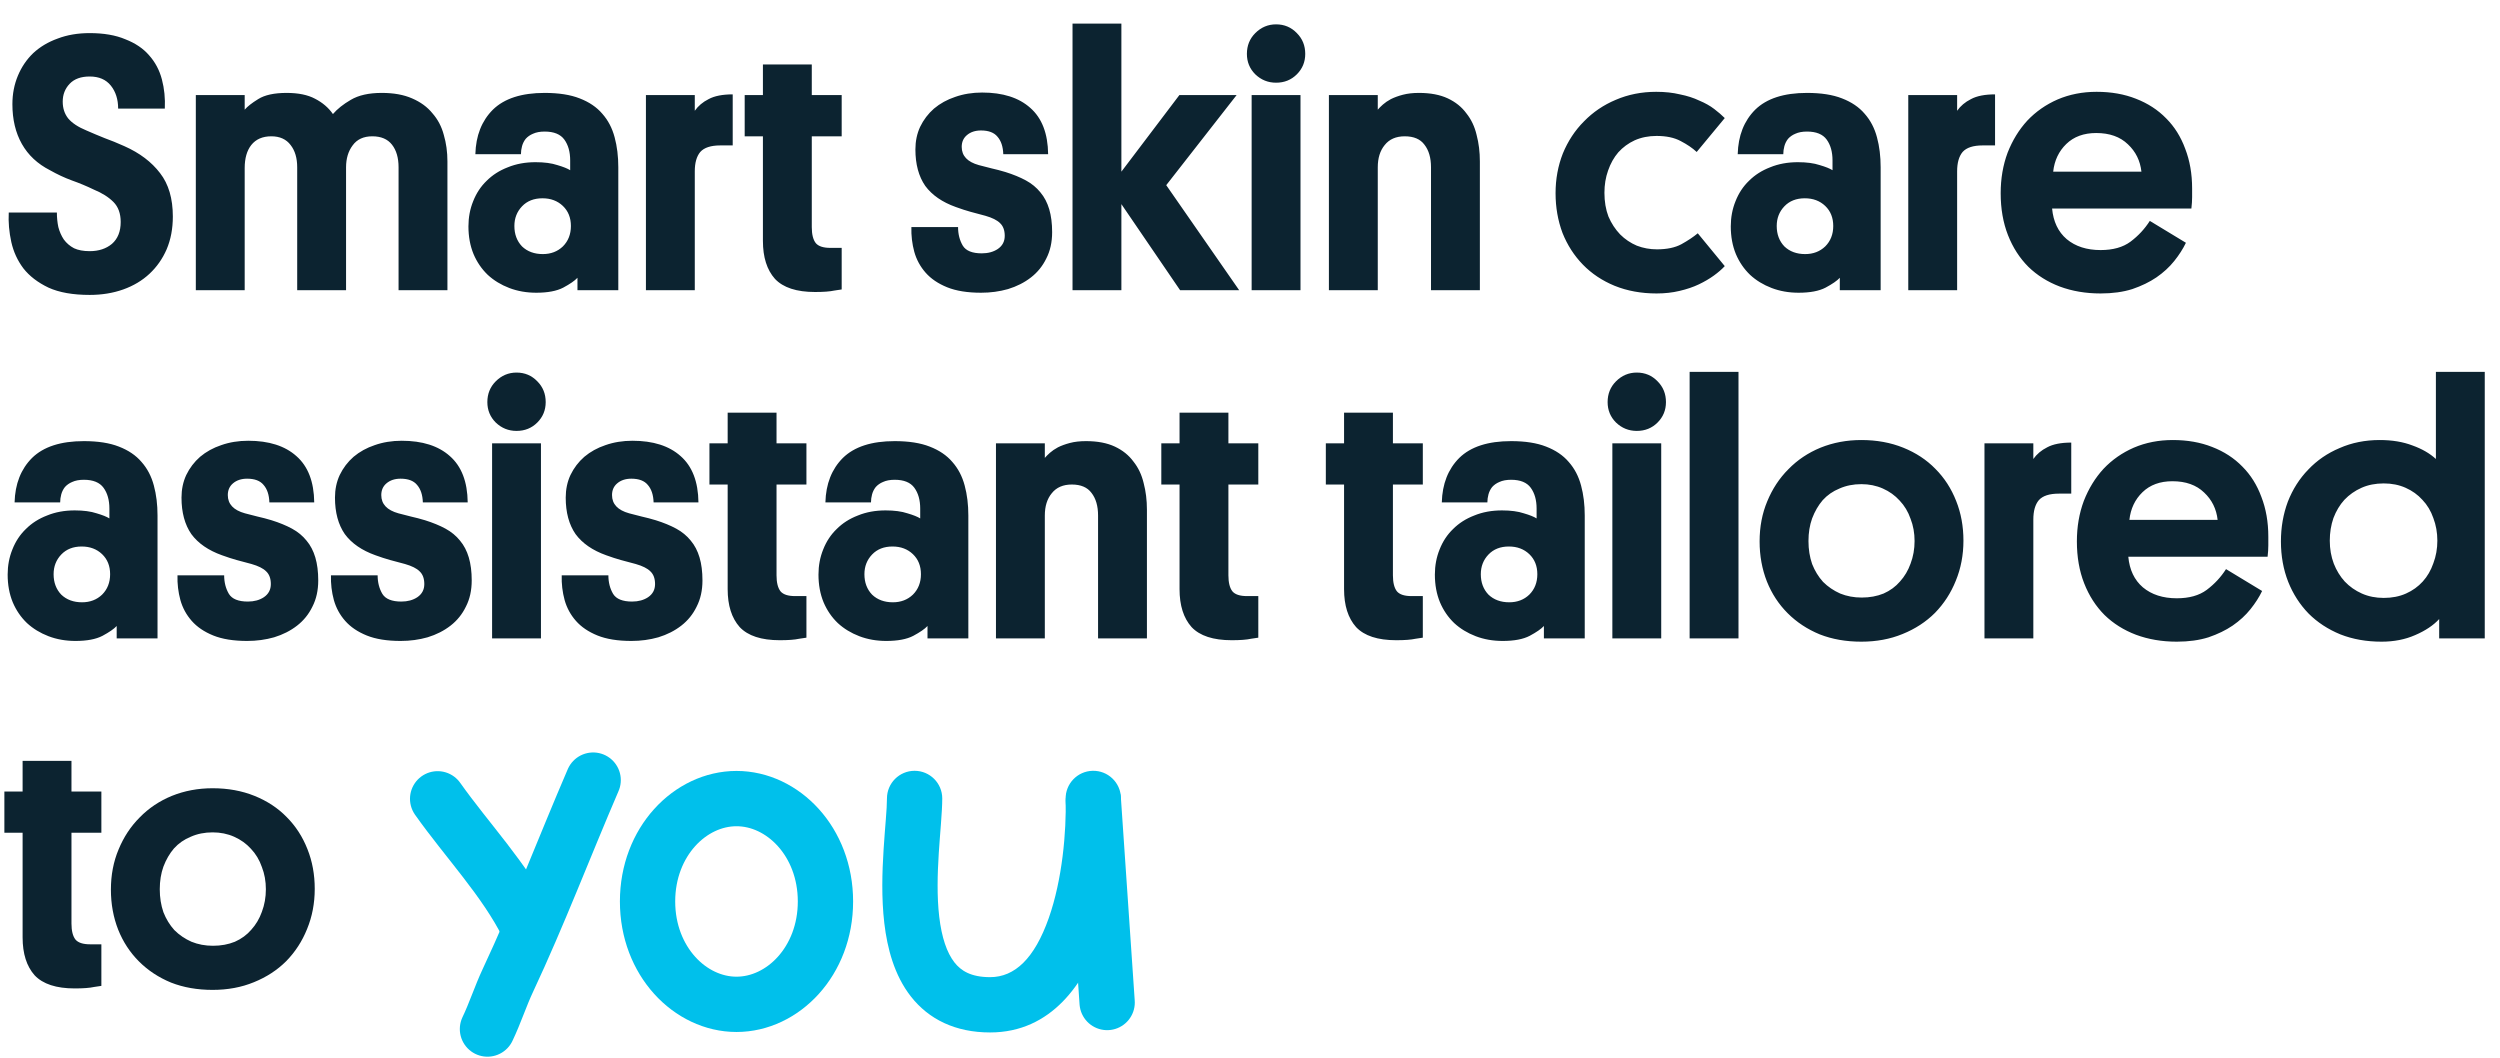 <svg width="560" height="237" viewBox="0 0 560 237" fill="none" xmlns="http://www.w3.org/2000/svg">
<path d="M98.031 178.932C104.679 188.323 113.084 197.064 118.196 207.289" stroke="#00C0EB" stroke-width="12.387" stroke-linecap="round"/>
<path d="M132.869 174.744C126.449 189.656 120.666 204.902 113.775 219.589C112.1 223.16 110.896 226.952 109.192 230.506" stroke="#00C0EB" stroke-width="12.387" stroke-linecap="round"/>
<path d="M184.902 201.927C184.902 215.329 175.343 224.971 164.977 224.971C154.611 224.971 145.052 215.329 145.052 201.927C145.052 188.525 154.611 178.883 164.977 178.883C175.343 178.883 184.902 188.525 184.902 201.927Z" stroke="#00C0EB" stroke-width="12.387"/>
<path d="M198.678 178.852C198.678 175.431 201.451 172.659 204.872 172.659C208.292 172.659 211.065 175.431 211.065 178.852H198.678ZM238.704 179.003C238.621 175.583 241.325 172.744 244.744 172.66C248.164 172.577 251.004 175.281 251.087 178.701L238.704 179.003ZM211.065 178.852C211.065 181.831 210.564 186.725 210.286 191.086C209.985 195.828 209.856 200.818 210.388 205.346C210.931 209.963 212.087 213.397 213.792 215.576C215.24 217.426 217.46 218.882 221.783 218.882V231.269C213.987 231.269 208.032 228.315 204.037 223.209C200.298 218.431 198.741 212.362 198.086 206.792C197.421 201.133 197.609 195.251 197.924 190.3C198.264 184.967 198.678 181.346 198.678 178.852H211.065ZM221.783 218.882C227.321 218.882 231.732 214.684 234.912 205.679C237.979 196.996 238.881 186.253 238.704 179.003L251.087 178.701C251.286 186.858 250.327 199.228 246.592 209.804C242.97 220.058 235.637 231.269 221.783 231.269V218.882Z" fill="#00C0EB"/>
<path d="M244.919 179.366L248 224.562" stroke="#00C0EB" stroke-width="12.387" stroke-linecap="round"/>
<path d="M14.049 22.772C14.049 24.242 14.457 25.495 15.274 26.529C16.145 27.564 17.506 28.462 19.358 29.225C20.719 29.824 22.081 30.395 23.442 30.94C24.803 31.43 26.273 32.029 27.852 32.737C31.283 34.261 33.951 36.276 35.857 38.781C37.763 41.231 38.716 44.471 38.716 48.501C38.716 51.224 38.253 53.674 37.327 55.852C36.401 57.976 35.122 59.8 33.488 61.324C31.855 62.849 29.894 64.02 27.607 64.837C25.32 65.653 22.816 66.062 20.093 66.062C16.336 66.062 13.259 65.517 10.863 64.428C8.467 63.285 6.589 61.842 5.227 60.099C3.921 58.357 3.022 56.397 2.532 54.218C2.042 51.986 1.851 49.781 1.96 47.602H12.742C12.742 48.746 12.851 49.835 13.069 50.87C13.341 51.904 13.749 52.83 14.294 53.647C14.893 54.463 15.655 55.117 16.581 55.607C17.506 56.042 18.677 56.26 20.093 56.26C22.108 56.26 23.768 55.716 25.075 54.627C26.382 53.483 27.036 51.85 27.036 49.726C27.036 47.82 26.491 46.323 25.402 45.234C24.313 44.145 22.843 43.219 20.991 42.457C19.412 41.694 17.779 41.014 16.091 40.415C14.457 39.816 12.824 39.053 11.19 38.128C8.413 36.712 6.316 34.752 4.901 32.247C3.485 29.742 2.777 26.774 2.777 23.344C2.777 21.057 3.185 18.933 4.002 16.973C4.819 15.013 5.963 13.325 7.433 11.909C8.957 10.493 10.782 9.404 12.905 8.642C15.029 7.825 17.425 7.416 20.093 7.416C23.251 7.416 25.919 7.879 28.098 8.805C30.33 9.676 32.1 10.874 33.407 12.399C34.768 13.924 35.721 15.72 36.265 17.79C36.81 19.859 37.028 22.037 36.919 24.324H26.464C26.464 22.255 25.919 20.54 24.83 19.178C23.741 17.817 22.162 17.136 20.093 17.136C18.133 17.136 16.635 17.681 15.601 18.77C14.566 19.859 14.049 21.193 14.049 22.772ZM77.517 65H66.572V37.474C66.572 35.405 66.082 33.744 65.102 32.492C64.122 31.185 62.679 30.532 60.773 30.532C58.812 30.532 57.315 31.185 56.28 32.492C55.3 33.744 54.81 35.459 54.81 37.638V65H43.865V21.302H54.81V24.569C55.409 23.861 56.417 23.072 57.832 22.2C59.303 21.275 61.426 20.812 64.203 20.812C66.817 20.812 68.941 21.247 70.574 22.119C72.262 22.99 73.596 24.133 74.576 25.549C75.557 24.406 76.891 23.344 78.579 22.364C80.321 21.329 82.635 20.812 85.521 20.812C88.19 20.812 90.449 21.22 92.301 22.037C94.207 22.854 95.731 23.97 96.875 25.386C98.073 26.747 98.917 28.353 99.407 30.205C99.951 32.056 100.224 34.044 100.224 36.167V65H89.279V37.474C89.279 35.351 88.789 33.663 87.808 32.41C86.828 31.158 85.358 30.532 83.398 30.532C81.438 30.532 79.967 31.212 78.987 32.574C78.007 33.88 77.517 35.514 77.517 37.474V65ZM104.93 50.706C104.93 48.691 105.284 46.813 105.992 45.07C106.7 43.273 107.707 41.749 109.014 40.496C110.321 39.19 111.9 38.182 113.752 37.474C115.603 36.712 117.672 36.331 119.959 36.331C121.919 36.331 123.553 36.548 124.86 36.984C126.167 37.365 127.12 37.746 127.719 38.128V35.922C127.719 34.017 127.283 32.465 126.412 31.267C125.541 30.069 124.07 29.47 122.001 29.47C120.967 29.47 120.095 29.633 119.387 29.96C118.734 30.232 118.189 30.613 117.754 31.103C117.373 31.593 117.1 32.138 116.937 32.737C116.774 33.336 116.692 33.935 116.692 34.534H106.482C106.591 30.395 107.898 27.074 110.403 24.569C112.962 22.064 116.828 20.812 122.001 20.812C125.159 20.812 127.773 21.22 129.842 22.037C131.966 22.854 133.654 23.997 134.906 25.468C136.213 26.938 137.139 28.707 137.683 30.777C138.228 32.791 138.5 35.024 138.5 37.474V65H129.352V62.223C128.753 62.876 127.691 63.611 126.167 64.428C124.697 65.191 122.682 65.572 120.123 65.572C117.944 65.572 115.93 65.218 114.078 64.51C112.227 63.802 110.621 62.822 109.259 61.569C107.898 60.263 106.836 58.711 106.074 56.914C105.311 55.062 104.93 52.993 104.93 50.706ZM115.222 50.624C115.222 52.476 115.794 54.001 116.937 55.199C118.135 56.342 119.687 56.914 121.593 56.914C123.39 56.914 124.887 56.342 126.085 55.199C127.283 54.001 127.882 52.476 127.882 50.624C127.882 48.773 127.283 47.276 126.085 46.132C124.887 44.989 123.362 44.417 121.511 44.417C119.605 44.417 118.081 45.016 116.937 46.214C115.794 47.412 115.222 48.882 115.222 50.624ZM164.127 32.574H161.35C159.226 32.574 157.729 33.064 156.858 34.044C156.041 35.024 155.632 36.467 155.632 38.373V65H144.687V21.302H155.632V24.814C156.395 23.725 157.429 22.854 158.736 22.2C160.043 21.492 161.84 21.139 164.127 21.139V32.574ZM181.839 21.302H188.537V30.532H181.839V50.87C181.839 52.503 182.139 53.701 182.738 54.463C183.337 55.171 184.426 55.525 186.005 55.525H188.537V64.837C188.428 64.837 187.883 64.918 186.903 65.082C185.923 65.299 184.48 65.408 182.574 65.408C178.436 65.408 175.441 64.428 173.59 62.468C171.793 60.453 170.894 57.622 170.894 53.973V30.532H166.81V21.302H170.894V14.441H181.839V21.302ZM215.423 32.9C215.423 34.915 216.703 36.276 219.262 36.984C220.242 37.256 221.195 37.501 222.121 37.719C223.101 37.937 224.135 38.209 225.225 38.536C226.967 39.081 228.492 39.707 229.799 40.415C231.105 41.123 232.194 42.021 233.066 43.11C233.937 44.145 234.59 45.397 235.026 46.867C235.462 48.337 235.679 50.053 235.679 52.013C235.679 54.246 235.244 56.206 234.373 57.894C233.556 59.582 232.412 60.998 230.942 62.141C229.472 63.285 227.757 64.156 225.796 64.755C223.89 65.299 221.876 65.572 219.752 65.572C216.703 65.572 214.171 65.163 212.156 64.347C210.141 63.53 208.535 62.441 207.337 61.079C206.139 59.718 205.295 58.166 204.805 56.424C204.315 54.627 204.097 52.775 204.151 50.87H214.606C214.606 52.449 214.96 53.837 215.668 55.035C216.376 56.179 217.792 56.75 219.915 56.75C221.331 56.75 222.529 56.424 223.509 55.77C224.544 55.062 225.061 54.082 225.061 52.83C225.061 51.577 224.707 50.624 223.999 49.971C223.346 49.318 222.257 48.773 220.732 48.337C219.534 48.011 218.418 47.711 217.383 47.439C216.403 47.167 215.314 46.813 214.116 46.377C211.067 45.288 208.78 43.709 207.255 41.64C205.785 39.516 205.05 36.794 205.05 33.472C205.05 31.621 205.404 29.933 206.112 28.408C206.874 26.829 207.909 25.468 209.215 24.324C210.577 23.18 212.156 22.309 213.953 21.71C215.804 21.057 217.819 20.73 219.997 20.73C224.626 20.73 228.219 21.874 230.779 24.161C233.392 26.448 234.726 29.905 234.781 34.534H224.734C224.68 32.846 224.244 31.539 223.428 30.613C222.665 29.688 221.44 29.225 219.752 29.225C218.445 29.225 217.383 29.579 216.567 30.287C215.804 30.94 215.423 31.811 215.423 32.9ZM261.237 41.477L277.572 65H264.34L251.19 45.724V65H240.245V5.293H251.19V38.454L264.177 21.302H277L261.237 41.477ZM291.311 65H280.367V21.302H291.311V65ZM285.839 18.525C284.042 18.525 282.49 17.899 281.183 16.646C279.931 15.394 279.305 13.869 279.305 12.072C279.305 10.221 279.931 8.669 281.183 7.416C282.49 6.11 284.042 5.456 285.839 5.456C287.69 5.456 289.242 6.11 290.495 7.416C291.747 8.669 292.373 10.221 292.373 12.072C292.373 13.869 291.747 15.394 290.495 16.646C289.242 17.899 287.69 18.525 285.839 18.525ZM320.545 37.474C320.545 35.351 320.055 33.663 319.075 32.41C318.15 31.158 316.679 30.532 314.665 30.532C312.704 30.532 311.207 31.185 310.172 32.492C309.138 33.744 308.62 35.405 308.62 37.474V65H297.675V21.302H308.62V24.569C308.893 24.242 309.274 23.861 309.764 23.425C310.254 22.99 310.853 22.581 311.561 22.2C312.323 21.819 313.222 21.492 314.256 21.22C315.291 20.948 316.489 20.812 317.85 20.812C320.409 20.812 322.56 21.22 324.303 22.037C326.045 22.854 327.434 23.97 328.468 25.386C329.557 26.747 330.32 28.353 330.755 30.205C331.245 32.056 331.49 34.044 331.49 36.167V65H320.545V37.474ZM371.154 55.852C373.386 55.852 375.21 55.471 376.626 54.708C378.096 53.892 379.322 53.075 380.302 52.258L386.346 59.609C385.692 60.317 384.876 61.025 383.896 61.733C382.915 62.441 381.799 63.094 380.547 63.693C379.294 64.292 377.851 64.782 376.218 65.163C374.639 65.544 372.923 65.735 371.072 65.735C367.641 65.735 364.51 65.163 361.679 64.02C358.902 62.876 356.533 61.297 354.573 59.282C352.613 57.268 351.088 54.899 349.999 52.176C348.964 49.399 348.447 46.432 348.447 43.273C348.447 40.115 348.992 37.148 350.081 34.37C351.224 31.593 352.803 29.197 354.818 27.183C356.833 25.113 359.201 23.507 361.924 22.364C364.701 21.166 367.723 20.567 370.99 20.567C372.951 20.567 374.72 20.757 376.299 21.139C377.933 21.465 379.376 21.928 380.628 22.527C381.935 23.072 383.052 23.698 383.977 24.406C384.903 25.113 385.692 25.794 386.346 26.448L380.057 34.044C379.131 33.172 377.933 32.356 376.463 31.593C375.047 30.831 373.25 30.45 371.072 30.45C369.275 30.45 367.641 30.777 366.171 31.43C364.756 32.083 363.53 32.982 362.496 34.125C361.516 35.269 360.753 36.63 360.209 38.209C359.664 39.734 359.392 41.395 359.392 43.192C359.392 45.152 359.691 46.922 360.29 48.501C360.944 50.026 361.815 51.36 362.904 52.503C363.993 53.592 365.246 54.436 366.661 55.035C368.077 55.58 369.575 55.852 371.154 55.852ZM387.695 50.706C387.695 48.691 388.049 46.813 388.757 45.07C389.465 43.273 390.472 41.749 391.779 40.496C393.086 39.19 394.665 38.182 396.516 37.474C398.368 36.712 400.437 36.331 402.724 36.331C404.684 36.331 406.318 36.548 407.624 36.984C408.931 37.365 409.884 37.746 410.483 38.128V35.922C410.483 34.017 410.048 32.465 409.176 31.267C408.305 30.069 406.835 29.47 404.766 29.47C403.731 29.47 402.86 29.633 402.152 29.96C401.499 30.232 400.954 30.613 400.518 31.103C400.137 31.593 399.865 32.138 399.702 32.737C399.538 33.336 399.457 33.935 399.457 34.534H389.247C389.356 30.395 390.663 27.074 393.167 24.569C395.727 22.064 399.593 20.812 404.766 20.812C407.924 20.812 410.538 21.22 412.607 22.037C414.731 22.854 416.419 23.997 417.671 25.468C418.978 26.938 419.903 28.707 420.448 30.777C420.993 32.791 421.265 35.024 421.265 37.474V65H412.117V62.223C411.518 62.876 410.456 63.611 408.931 64.428C407.461 65.191 405.446 65.572 402.887 65.572C400.709 65.572 398.694 65.218 396.843 64.51C394.991 63.802 393.385 62.822 392.024 61.569C390.663 60.263 389.601 58.711 388.838 56.914C388.076 55.062 387.695 52.993 387.695 50.706ZM397.986 50.624C397.986 52.476 398.558 54.001 399.702 55.199C400.9 56.342 402.451 56.914 404.357 56.914C406.154 56.914 407.652 56.342 408.85 55.199C410.048 54.001 410.647 52.476 410.647 50.624C410.647 48.773 410.048 47.276 408.85 46.132C407.652 44.989 406.127 44.417 404.276 44.417C402.37 44.417 400.845 45.016 399.702 46.214C398.558 47.412 397.986 48.882 397.986 50.624ZM446.892 32.574H444.114C441.991 32.574 440.493 33.064 439.622 34.044C438.805 35.024 438.397 36.467 438.397 38.373V65H427.452V21.302H438.397V24.814C439.159 23.725 440.194 22.854 441.501 22.2C442.808 21.492 444.605 21.139 446.892 21.139V32.574ZM459.669 46.704C459.941 49.644 461.03 51.931 462.936 53.565C464.897 55.199 467.429 56.015 470.532 56.015C473.309 56.015 475.542 55.389 477.23 54.137C478.973 52.83 480.415 51.278 481.559 49.481L489.645 54.382C488.992 55.743 488.121 57.104 487.031 58.466C485.942 59.827 484.608 61.052 483.029 62.141C481.505 63.176 479.708 64.047 477.638 64.755C475.569 65.408 473.201 65.735 470.532 65.735C467.211 65.735 464.161 65.218 461.384 64.183C458.662 63.149 456.32 61.678 454.36 59.773C452.4 57.812 450.875 55.444 449.786 52.666C448.697 49.889 448.152 46.758 448.152 43.273C448.152 40.006 448.67 36.984 449.704 34.207C450.793 31.43 452.264 29.034 454.115 27.019C456.021 25.005 458.281 23.425 460.894 22.282C463.562 21.139 466.476 20.567 469.634 20.567C472.901 20.567 475.841 21.084 478.455 22.119C481.123 23.153 483.383 24.623 485.235 26.529C487.086 28.381 488.502 30.64 489.482 33.309C490.516 35.977 491.034 38.944 491.034 42.212C491.034 42.756 491.034 43.41 491.034 44.172C491.034 44.934 490.979 45.778 490.87 46.704H459.669ZM469.552 29.796C466.775 29.796 464.543 30.613 462.855 32.247C461.167 33.88 460.186 35.95 459.914 38.454H479.68C479.408 36.004 478.401 33.962 476.658 32.328C474.916 30.64 472.547 29.796 469.552 29.796ZM1.715 128.706C1.715 126.691 2.069 124.813 2.777 123.07C3.485 121.273 4.492 119.749 5.799 118.496C7.106 117.189 8.685 116.182 10.537 115.474C12.388 114.712 14.457 114.331 16.744 114.331C18.704 114.331 20.338 114.549 21.645 114.984C22.952 115.365 23.905 115.746 24.504 116.128V113.922C24.504 112.016 24.068 110.465 23.197 109.267C22.326 108.069 20.855 107.47 18.786 107.47C17.752 107.47 16.88 107.633 16.172 107.96C15.519 108.232 14.974 108.613 14.539 109.103C14.158 109.593 13.885 110.138 13.722 110.737C13.559 111.336 13.477 111.935 13.477 112.534H3.267C3.376 108.395 4.683 105.074 7.188 102.569C9.747 100.064 13.613 98.812 18.786 98.812C21.944 98.812 24.558 99.22 26.627 100.037C28.751 100.854 30.439 101.997 31.691 103.467C32.998 104.938 33.924 106.707 34.468 108.777C35.013 110.791 35.285 113.024 35.285 115.474V143H26.137V140.223C25.538 140.876 24.476 141.611 22.952 142.428C21.482 143.191 19.467 143.572 16.907 143.572C14.729 143.572 12.715 143.218 10.863 142.51C9.012 141.802 7.406 140.822 6.044 139.569C4.683 138.263 3.621 136.711 2.859 134.914C2.096 133.062 1.715 130.993 1.715 128.706ZM12.007 128.624C12.007 130.476 12.579 132.001 13.722 133.198C14.92 134.342 16.472 134.914 18.378 134.914C20.175 134.914 21.672 134.342 22.87 133.198C24.068 132.001 24.667 130.476 24.667 128.624C24.667 126.773 24.068 125.276 22.87 124.132C21.672 122.989 20.147 122.417 18.296 122.417C16.39 122.417 14.866 123.016 13.722 124.214C12.579 125.412 12.007 126.882 12.007 128.624ZM51.029 110.9C51.029 112.915 52.308 114.276 54.868 114.984C55.848 115.256 56.801 115.501 57.726 115.719C58.707 115.937 59.741 116.209 60.83 116.536C62.573 117.081 64.097 117.707 65.404 118.415C66.711 119.123 67.8 120.021 68.671 121.11C69.543 122.145 70.196 123.397 70.632 124.867C71.067 126.337 71.285 128.053 71.285 130.013C71.285 132.246 70.849 134.206 69.978 135.894C69.161 137.582 68.018 138.998 66.548 140.141C65.078 141.285 63.362 142.156 61.402 142.755C59.496 143.299 57.481 143.572 55.358 143.572C52.308 143.572 49.776 143.163 47.762 142.347C45.747 141.53 44.141 140.441 42.943 139.079C41.745 137.718 40.901 136.166 40.41 134.424C39.92 132.627 39.703 130.775 39.757 128.87H50.212C50.212 130.449 50.566 131.837 51.274 133.035C51.982 134.179 53.397 134.75 55.521 134.75C56.937 134.75 58.135 134.424 59.115 133.77C60.15 133.062 60.667 132.082 60.667 130.83C60.667 129.577 60.313 128.624 59.605 127.971C58.952 127.318 57.862 126.773 56.338 126.337C55.14 126.011 54.024 125.711 52.989 125.439C52.009 125.167 50.92 124.813 49.722 124.377C46.673 123.288 44.386 121.709 42.861 119.64C41.391 117.516 40.656 114.794 40.656 111.472C40.656 109.621 41.01 107.933 41.717 106.408C42.48 104.829 43.514 103.467 44.821 102.324C46.182 101.18 47.762 100.309 49.559 99.71C51.41 99.057 53.425 98.73 55.603 98.73C60.231 98.73 63.825 99.874 66.384 102.161C68.998 104.448 70.332 107.905 70.387 112.534H60.34C60.286 110.846 59.85 109.539 59.033 108.613C58.271 107.688 57.046 107.225 55.358 107.225C54.051 107.225 52.989 107.579 52.172 108.286C51.41 108.94 51.029 109.811 51.029 110.9ZM85.407 110.9C85.407 112.915 86.687 114.276 89.246 114.984C90.226 115.256 91.179 115.501 92.105 115.719C93.085 115.937 94.12 116.209 95.209 116.536C96.951 117.081 98.476 117.707 99.783 118.415C101.089 119.123 102.179 120.021 103.05 121.11C103.921 122.145 104.574 123.397 105.01 124.867C105.446 126.337 105.664 128.053 105.664 130.013C105.664 132.246 105.228 134.206 104.357 135.894C103.54 137.582 102.396 138.998 100.926 140.141C99.456 141.285 97.741 142.156 95.78 142.755C93.874 143.299 91.86 143.572 89.736 143.572C86.687 143.572 84.155 143.163 82.14 142.347C80.125 141.53 78.519 140.441 77.321 139.079C76.123 137.718 75.279 136.166 74.789 134.424C74.299 132.627 74.081 130.775 74.135 128.87H84.59C84.59 130.449 84.944 131.837 85.652 133.035C86.36 134.179 87.776 134.75 89.9 134.75C91.315 134.75 92.513 134.424 93.493 133.77C94.528 133.062 95.045 132.082 95.045 130.83C95.045 129.577 94.691 128.624 93.983 127.971C93.33 127.318 92.241 126.773 90.716 126.337C89.518 126.011 88.402 125.711 87.368 125.439C86.387 125.167 85.298 124.813 84.1 124.377C81.051 123.288 78.764 121.709 77.239 119.64C75.769 117.516 75.034 114.794 75.034 111.472C75.034 109.621 75.388 107.933 76.096 106.408C76.858 104.829 77.893 103.467 79.2 102.324C80.561 101.18 82.14 100.309 83.937 99.71C85.788 99.057 87.803 98.73 89.981 98.73C94.61 98.73 98.204 99.874 100.763 102.161C103.376 104.448 104.711 107.905 104.765 112.534H94.719C94.664 110.846 94.228 109.539 93.412 108.613C92.649 107.688 91.424 107.225 89.736 107.225C88.429 107.225 87.368 107.579 86.551 108.286C85.788 108.94 85.407 109.811 85.407 110.9ZM121.174 143H110.229V99.302H121.174V143ZM115.702 96.525C113.905 96.525 112.353 95.899 111.046 94.646C109.794 93.394 109.167 91.869 109.167 90.072C109.167 88.221 109.794 86.669 111.046 85.416C112.353 84.11 113.905 83.456 115.702 83.456C117.553 83.456 119.105 84.11 120.357 85.416C121.61 86.669 122.236 88.221 122.236 90.072C122.236 91.869 121.61 93.394 120.357 94.646C119.105 95.899 117.553 96.525 115.702 96.525ZM137.094 110.9C137.094 112.915 138.374 114.276 140.933 114.984C141.914 115.256 142.866 115.501 143.792 115.719C144.772 115.937 145.807 116.209 146.896 116.536C148.638 117.081 150.163 117.707 151.47 118.415C152.777 119.123 153.866 120.021 154.737 121.11C155.608 122.145 156.262 123.397 156.697 124.867C157.133 126.337 157.351 128.053 157.351 130.013C157.351 132.246 156.915 134.206 156.044 135.894C155.227 137.582 154.084 138.998 152.613 140.141C151.143 141.285 149.428 142.156 147.468 142.755C145.562 143.299 143.547 143.572 141.423 143.572C138.374 143.572 135.842 143.163 133.827 142.347C131.813 141.53 130.206 140.441 129.008 139.079C127.81 137.718 126.966 136.166 126.476 134.424C125.986 132.627 125.768 130.775 125.823 128.87H136.278C136.278 130.449 136.632 131.837 137.34 133.035C138.047 134.179 139.463 134.75 141.587 134.75C143.003 134.75 144.201 134.424 145.181 133.77C146.215 133.062 146.733 132.082 146.733 130.83C146.733 129.577 146.379 128.624 145.671 127.971C145.017 127.318 143.928 126.773 142.404 126.337C141.206 126.011 140.089 125.711 139.055 125.439C138.075 125.167 136.986 124.813 135.788 124.377C132.738 123.288 130.451 121.709 128.927 119.64C127.456 117.516 126.721 114.794 126.721 111.472C126.721 109.621 127.075 107.933 127.783 106.408C128.545 104.829 129.58 103.467 130.887 102.324C132.248 101.18 133.827 100.309 135.624 99.71C137.476 99.057 139.49 98.73 141.668 98.73C146.297 98.73 149.891 99.874 152.45 102.161C155.064 104.448 156.398 107.905 156.452 112.534H146.406C146.351 110.846 145.916 109.539 145.099 108.613C144.337 107.688 143.111 107.225 141.423 107.225C140.117 107.225 139.055 107.579 138.238 108.286C137.476 108.94 137.094 109.811 137.094 110.9ZM173.942 99.302H180.64V108.532H173.942V128.87C173.942 130.503 174.242 131.701 174.841 132.463C175.44 133.171 176.529 133.525 178.108 133.525H180.64V142.837C180.531 142.837 179.987 142.918 179.006 143.082C178.026 143.299 176.583 143.408 174.678 143.408C170.539 143.408 167.544 142.428 165.693 140.468C163.896 138.453 162.997 135.622 162.997 131.973V108.532H158.914V99.302H162.997V92.441H173.942V99.302ZM183.339 128.706C183.339 126.691 183.693 124.813 184.4 123.07C185.108 121.273 186.116 119.749 187.423 118.496C188.729 117.189 190.309 116.182 192.16 115.474C194.011 114.712 196.081 114.331 198.368 114.331C200.328 114.331 201.961 114.549 203.268 114.984C204.575 115.365 205.528 115.746 206.127 116.128V113.922C206.127 112.016 205.691 110.465 204.82 109.267C203.949 108.069 202.479 107.47 200.409 107.47C199.375 107.47 198.504 107.633 197.796 107.96C197.142 108.232 196.598 108.613 196.162 109.103C195.781 109.593 195.509 110.138 195.345 110.737C195.182 111.336 195.1 111.935 195.1 112.534H184.891C184.999 108.395 186.306 105.074 188.811 102.569C191.37 100.064 195.237 98.812 200.409 98.812C203.568 98.812 206.181 99.22 208.251 100.037C210.374 100.854 212.062 101.997 213.315 103.467C214.622 104.938 215.547 106.707 216.092 108.777C216.636 110.791 216.909 113.024 216.909 115.474V143H207.761V140.223C207.162 140.876 206.1 141.611 204.575 142.428C203.105 143.191 201.09 143.572 198.531 143.572C196.353 143.572 194.338 143.218 192.487 142.51C190.635 141.802 189.029 140.822 187.668 139.569C186.306 138.263 185.244 136.711 184.482 134.914C183.72 133.062 183.339 130.993 183.339 128.706ZM193.63 128.624C193.63 130.476 194.202 132.001 195.345 133.198C196.543 134.342 198.095 134.914 200.001 134.914C201.798 134.914 203.295 134.342 204.493 133.198C205.691 132.001 206.29 130.476 206.29 128.624C206.29 126.773 205.691 125.276 204.493 124.132C203.295 122.989 201.771 122.417 199.919 122.417C198.014 122.417 196.489 123.016 195.345 124.214C194.202 125.412 193.63 126.882 193.63 128.624ZM245.966 115.474C245.966 113.351 245.476 111.663 244.496 110.41C243.57 109.158 242.1 108.532 240.085 108.532C238.125 108.532 236.627 109.185 235.593 110.492C234.558 111.744 234.041 113.405 234.041 115.474V143H223.096V99.302H234.041V102.569C234.313 102.242 234.694 101.861 235.184 101.425C235.674 100.99 236.273 100.581 236.981 100.2C237.743 99.819 238.642 99.492 239.677 99.22C240.711 98.948 241.909 98.812 243.27 98.812C245.83 98.812 247.981 99.22 249.723 100.037C251.465 100.854 252.854 101.97 253.889 103.386C254.978 104.747 255.74 106.353 256.176 108.205C256.666 110.056 256.911 112.044 256.911 114.167V143H245.966V115.474ZM275.163 99.302H281.861V108.532H275.163V128.87C275.163 130.503 275.463 131.701 276.062 132.463C276.661 133.171 277.75 133.525 279.329 133.525H281.861V142.837C281.752 142.837 281.208 142.918 280.227 143.082C279.247 143.299 277.804 143.408 275.898 143.408C271.76 143.408 268.765 142.428 266.914 140.468C265.117 138.453 264.218 135.622 264.218 131.973V108.532H260.134V99.302H264.218V92.441H275.163V99.302ZM312.014 99.302H318.712V108.532H312.014V128.87C312.014 130.503 312.314 131.701 312.913 132.463C313.512 133.171 314.601 133.525 316.18 133.525H318.712V142.837C318.603 142.837 318.059 142.918 317.079 143.082C316.098 143.299 314.655 143.408 312.75 143.408C308.611 143.408 305.616 142.428 303.765 140.468C301.968 138.453 301.07 135.622 301.07 131.973V108.532H296.986V99.302H301.07V92.441H312.014V99.302ZM321.411 128.706C321.411 126.691 321.765 124.813 322.473 123.07C323.18 121.273 324.188 119.749 325.495 118.496C326.802 117.189 328.381 116.182 330.232 115.474C332.083 114.712 334.153 114.331 336.44 114.331C338.4 114.331 340.033 114.549 341.34 114.984C342.647 115.365 343.6 115.746 344.199 116.128V113.922C344.199 112.016 343.763 110.465 342.892 109.267C342.021 108.069 340.551 107.47 338.482 107.47C337.447 107.47 336.576 107.633 335.868 107.96C335.214 108.232 334.67 108.613 334.234 109.103C333.853 109.593 333.581 110.138 333.417 110.737C333.254 111.336 333.172 111.935 333.172 112.534H322.963C323.072 108.395 324.378 105.074 326.883 102.569C329.442 100.064 333.309 98.812 338.482 98.812C341.64 98.812 344.254 99.22 346.323 100.037C348.446 100.854 350.134 101.997 351.387 103.467C352.694 104.938 353.619 106.707 354.164 108.777C354.708 110.791 354.981 113.024 354.981 115.474V143H345.833V140.223C345.234 140.876 344.172 141.611 342.647 142.428C341.177 143.191 339.162 143.572 336.603 143.572C334.425 143.572 332.41 143.218 330.559 142.51C328.707 141.802 327.101 140.822 325.74 139.569C324.378 138.263 323.317 136.711 322.554 134.914C321.792 133.062 321.411 130.993 321.411 128.706ZM331.702 128.624C331.702 130.476 332.274 132.001 333.417 133.198C334.615 134.342 336.167 134.914 338.073 134.914C339.87 134.914 341.368 134.342 342.565 133.198C343.763 132.001 344.362 130.476 344.362 128.624C344.362 126.773 343.763 125.276 342.565 124.132C341.368 122.989 339.843 122.417 337.991 122.417C336.086 122.417 334.561 123.016 333.417 124.214C332.274 125.412 331.702 126.882 331.702 128.624ZM372.113 143H361.168V99.302H372.113V143ZM366.64 96.525C364.843 96.525 363.291 95.899 361.985 94.646C360.732 93.394 360.106 91.869 360.106 90.072C360.106 88.221 360.732 86.669 361.985 85.416C363.291 84.11 364.843 83.456 366.64 83.456C368.492 83.456 370.044 84.11 371.296 85.416C372.548 86.669 373.175 88.221 373.175 90.072C373.175 91.869 372.548 93.394 371.296 94.646C370.044 95.899 368.492 96.525 366.64 96.525ZM389.422 143H378.477V83.293H389.422V143ZM405.097 121.192C405.097 123.043 405.369 124.758 405.914 126.337C406.513 127.862 407.329 129.196 408.364 130.34C409.453 131.429 410.733 132.3 412.203 132.953C413.673 133.552 415.28 133.852 417.022 133.852C418.819 133.852 420.452 133.552 421.923 132.953C423.393 132.3 424.618 131.402 425.598 130.258C426.633 129.115 427.422 127.78 427.967 126.256C428.566 124.677 428.865 122.989 428.865 121.192C428.865 119.395 428.566 117.734 427.967 116.209C427.422 114.63 426.606 113.269 425.517 112.125C424.482 110.982 423.23 110.083 421.759 109.43C420.289 108.777 418.683 108.45 416.94 108.45C415.143 108.45 413.51 108.777 412.04 109.43C410.569 110.029 409.317 110.9 408.282 112.044C407.302 113.187 406.513 114.549 405.914 116.128C405.369 117.652 405.097 119.34 405.097 121.192ZM394.152 121.273C394.152 118.006 394.724 115.011 395.867 112.289C397.011 109.512 398.59 107.116 400.605 105.101C402.619 103.032 405.015 101.425 407.792 100.282C410.624 99.138 413.673 98.567 416.94 98.567C420.371 98.567 423.502 99.138 426.333 100.282C429.165 101.425 431.561 103.005 433.521 105.019C435.536 107.034 437.088 109.43 438.177 112.207C439.266 114.93 439.81 117.897 439.81 121.11C439.81 124.323 439.239 127.318 438.095 130.095C437.006 132.817 435.454 135.213 433.439 137.282C431.425 139.297 429.002 140.876 426.17 142.02C423.393 143.163 420.316 143.735 416.94 143.735C413.51 143.735 410.406 143.191 407.629 142.101C404.852 140.958 402.456 139.379 400.441 137.364C398.426 135.349 396.875 132.981 395.786 130.258C394.696 127.481 394.152 124.486 394.152 121.273ZM463.961 110.574H461.184C459.06 110.574 457.563 111.064 456.692 112.044C455.875 113.024 455.466 114.467 455.466 116.373V143H444.522V99.302H455.466V102.814C456.229 101.725 457.263 100.854 458.57 100.2C459.877 99.492 461.674 99.138 463.961 99.138V110.574ZM476.739 124.704C477.011 127.644 478.1 129.931 480.006 131.565C481.966 133.198 484.498 134.015 487.602 134.015C490.379 134.015 492.612 133.389 494.3 132.137C496.042 130.83 497.485 129.278 498.629 127.481L506.715 132.382C506.061 133.743 505.19 135.104 504.101 136.466C503.012 137.827 501.678 139.052 500.099 140.141C498.574 141.176 496.777 142.047 494.708 142.755C492.639 143.408 490.27 143.735 487.602 143.735C484.28 143.735 481.231 143.218 478.454 142.183C475.731 141.149 473.39 139.678 471.43 137.773C469.469 135.812 467.945 133.444 466.856 130.666C465.766 127.889 465.222 124.758 465.222 121.273C465.222 118.006 465.739 114.984 466.774 112.207C467.863 109.43 469.333 107.034 471.185 105.019C473.09 103.005 475.35 101.425 477.964 100.282C480.632 99.138 483.545 98.567 486.703 98.567C489.971 98.567 492.911 99.084 495.525 100.119C498.193 101.153 500.453 102.623 502.304 104.529C504.155 106.381 505.571 108.64 506.551 111.309C507.586 113.977 508.103 116.944 508.103 120.212C508.103 120.756 508.103 121.41 508.103 122.172C508.103 122.934 508.049 123.778 507.94 124.704H476.739ZM486.622 107.796C483.845 107.796 481.612 108.613 479.924 110.247C478.236 111.88 477.256 113.95 476.984 116.454H496.75C496.478 114.004 495.47 111.962 493.728 110.328C491.985 108.64 489.617 107.796 486.622 107.796ZM546.376 138.671C545.069 140.087 543.272 141.285 540.985 142.265C538.752 143.245 536.247 143.735 533.47 143.735C530.094 143.735 527.018 143.191 524.241 142.101C521.464 140.958 519.095 139.406 517.135 137.446C515.174 135.431 513.65 133.062 512.561 130.34C511.471 127.563 510.927 124.541 510.927 121.273C510.927 118.115 511.444 115.148 512.479 112.37C513.568 109.593 515.093 107.197 517.053 105.183C519.013 103.114 521.355 101.507 524.077 100.364C526.8 99.166 529.795 98.567 533.062 98.567C535.839 98.567 538.289 98.975 540.413 99.792C542.537 100.554 544.279 101.562 545.64 102.814V83.293H556.585V143H546.376V138.671ZM521.872 121.11C521.872 122.961 522.171 124.677 522.77 126.256C523.369 127.78 524.186 129.115 525.221 130.258C526.31 131.402 527.589 132.3 529.06 132.953C530.53 133.607 532.163 133.934 533.96 133.934C535.812 133.934 537.473 133.607 538.943 132.953C540.413 132.3 541.665 131.402 542.7 130.258C543.735 129.115 544.524 127.753 545.069 126.174C545.668 124.595 545.967 122.907 545.967 121.11C545.967 119.313 545.668 117.625 545.069 116.046C544.524 114.467 543.707 113.106 542.618 111.962C541.584 110.819 540.331 109.92 538.861 109.267C537.391 108.613 535.757 108.286 533.96 108.286C532.109 108.286 530.448 108.613 528.978 109.267C527.508 109.92 526.228 110.819 525.139 111.962C524.104 113.106 523.288 114.467 522.689 116.046C522.144 117.625 521.872 119.313 521.872 121.11ZM16.009 177.302H22.707V186.532H16.009V206.87C16.009 208.503 16.308 209.701 16.907 210.463C17.506 211.171 18.596 211.525 20.175 211.525H22.707V220.837C22.598 220.837 22.053 220.918 21.073 221.082C20.093 221.299 18.65 221.408 16.744 221.408C12.606 221.408 9.611 220.428 7.759 218.468C5.963 216.453 5.064 213.622 5.064 209.973V186.532H0.98L0.98 177.302H5.064V170.441H16.009V177.302ZM35.788 199.192C35.788 201.043 36.06 202.758 36.605 204.337C37.204 205.862 38.021 207.196 39.055 208.34C40.144 209.429 41.424 210.3 42.894 210.953C44.364 211.552 45.971 211.852 47.713 211.852C49.51 211.852 51.144 211.552 52.614 210.953C54.084 210.3 55.309 209.402 56.289 208.258C57.324 207.115 58.114 205.78 58.658 204.256C59.257 202.677 59.556 200.989 59.556 199.192C59.556 197.395 59.257 195.734 58.658 194.209C58.114 192.63 57.297 191.269 56.208 190.125C55.173 188.982 53.921 188.083 52.45 187.43C50.98 186.777 49.374 186.45 47.631 186.45C45.834 186.45 44.201 186.777 42.731 187.43C41.261 188.029 40.008 188.9 38.974 190.044C37.993 191.187 37.204 192.549 36.605 194.128C36.06 195.652 35.788 197.34 35.788 199.192ZM24.843 199.273C24.843 196.006 25.415 193.011 26.558 190.289C27.702 187.512 29.281 185.116 31.296 183.101C33.31 181.032 35.706 179.425 38.483 178.282C41.315 177.138 44.364 176.567 47.631 176.567C51.062 176.567 54.193 177.138 57.025 178.282C59.856 179.425 62.252 181.005 64.212 183.019C66.227 185.034 67.779 187.43 68.868 190.207C69.957 192.93 70.501 195.897 70.501 199.11C70.501 202.323 69.93 205.318 68.786 208.095C67.697 210.817 66.145 213.213 64.13 215.282C62.116 217.297 59.693 218.876 56.861 220.02C54.084 221.163 51.008 221.735 47.631 221.735C44.201 221.735 41.097 221.191 38.32 220.101C35.543 218.958 33.147 217.379 31.132 215.364C29.118 213.349 27.566 210.981 26.477 208.258C25.388 205.481 24.843 202.486 24.843 199.273Z" fill="#0C2330"/>
</svg>
